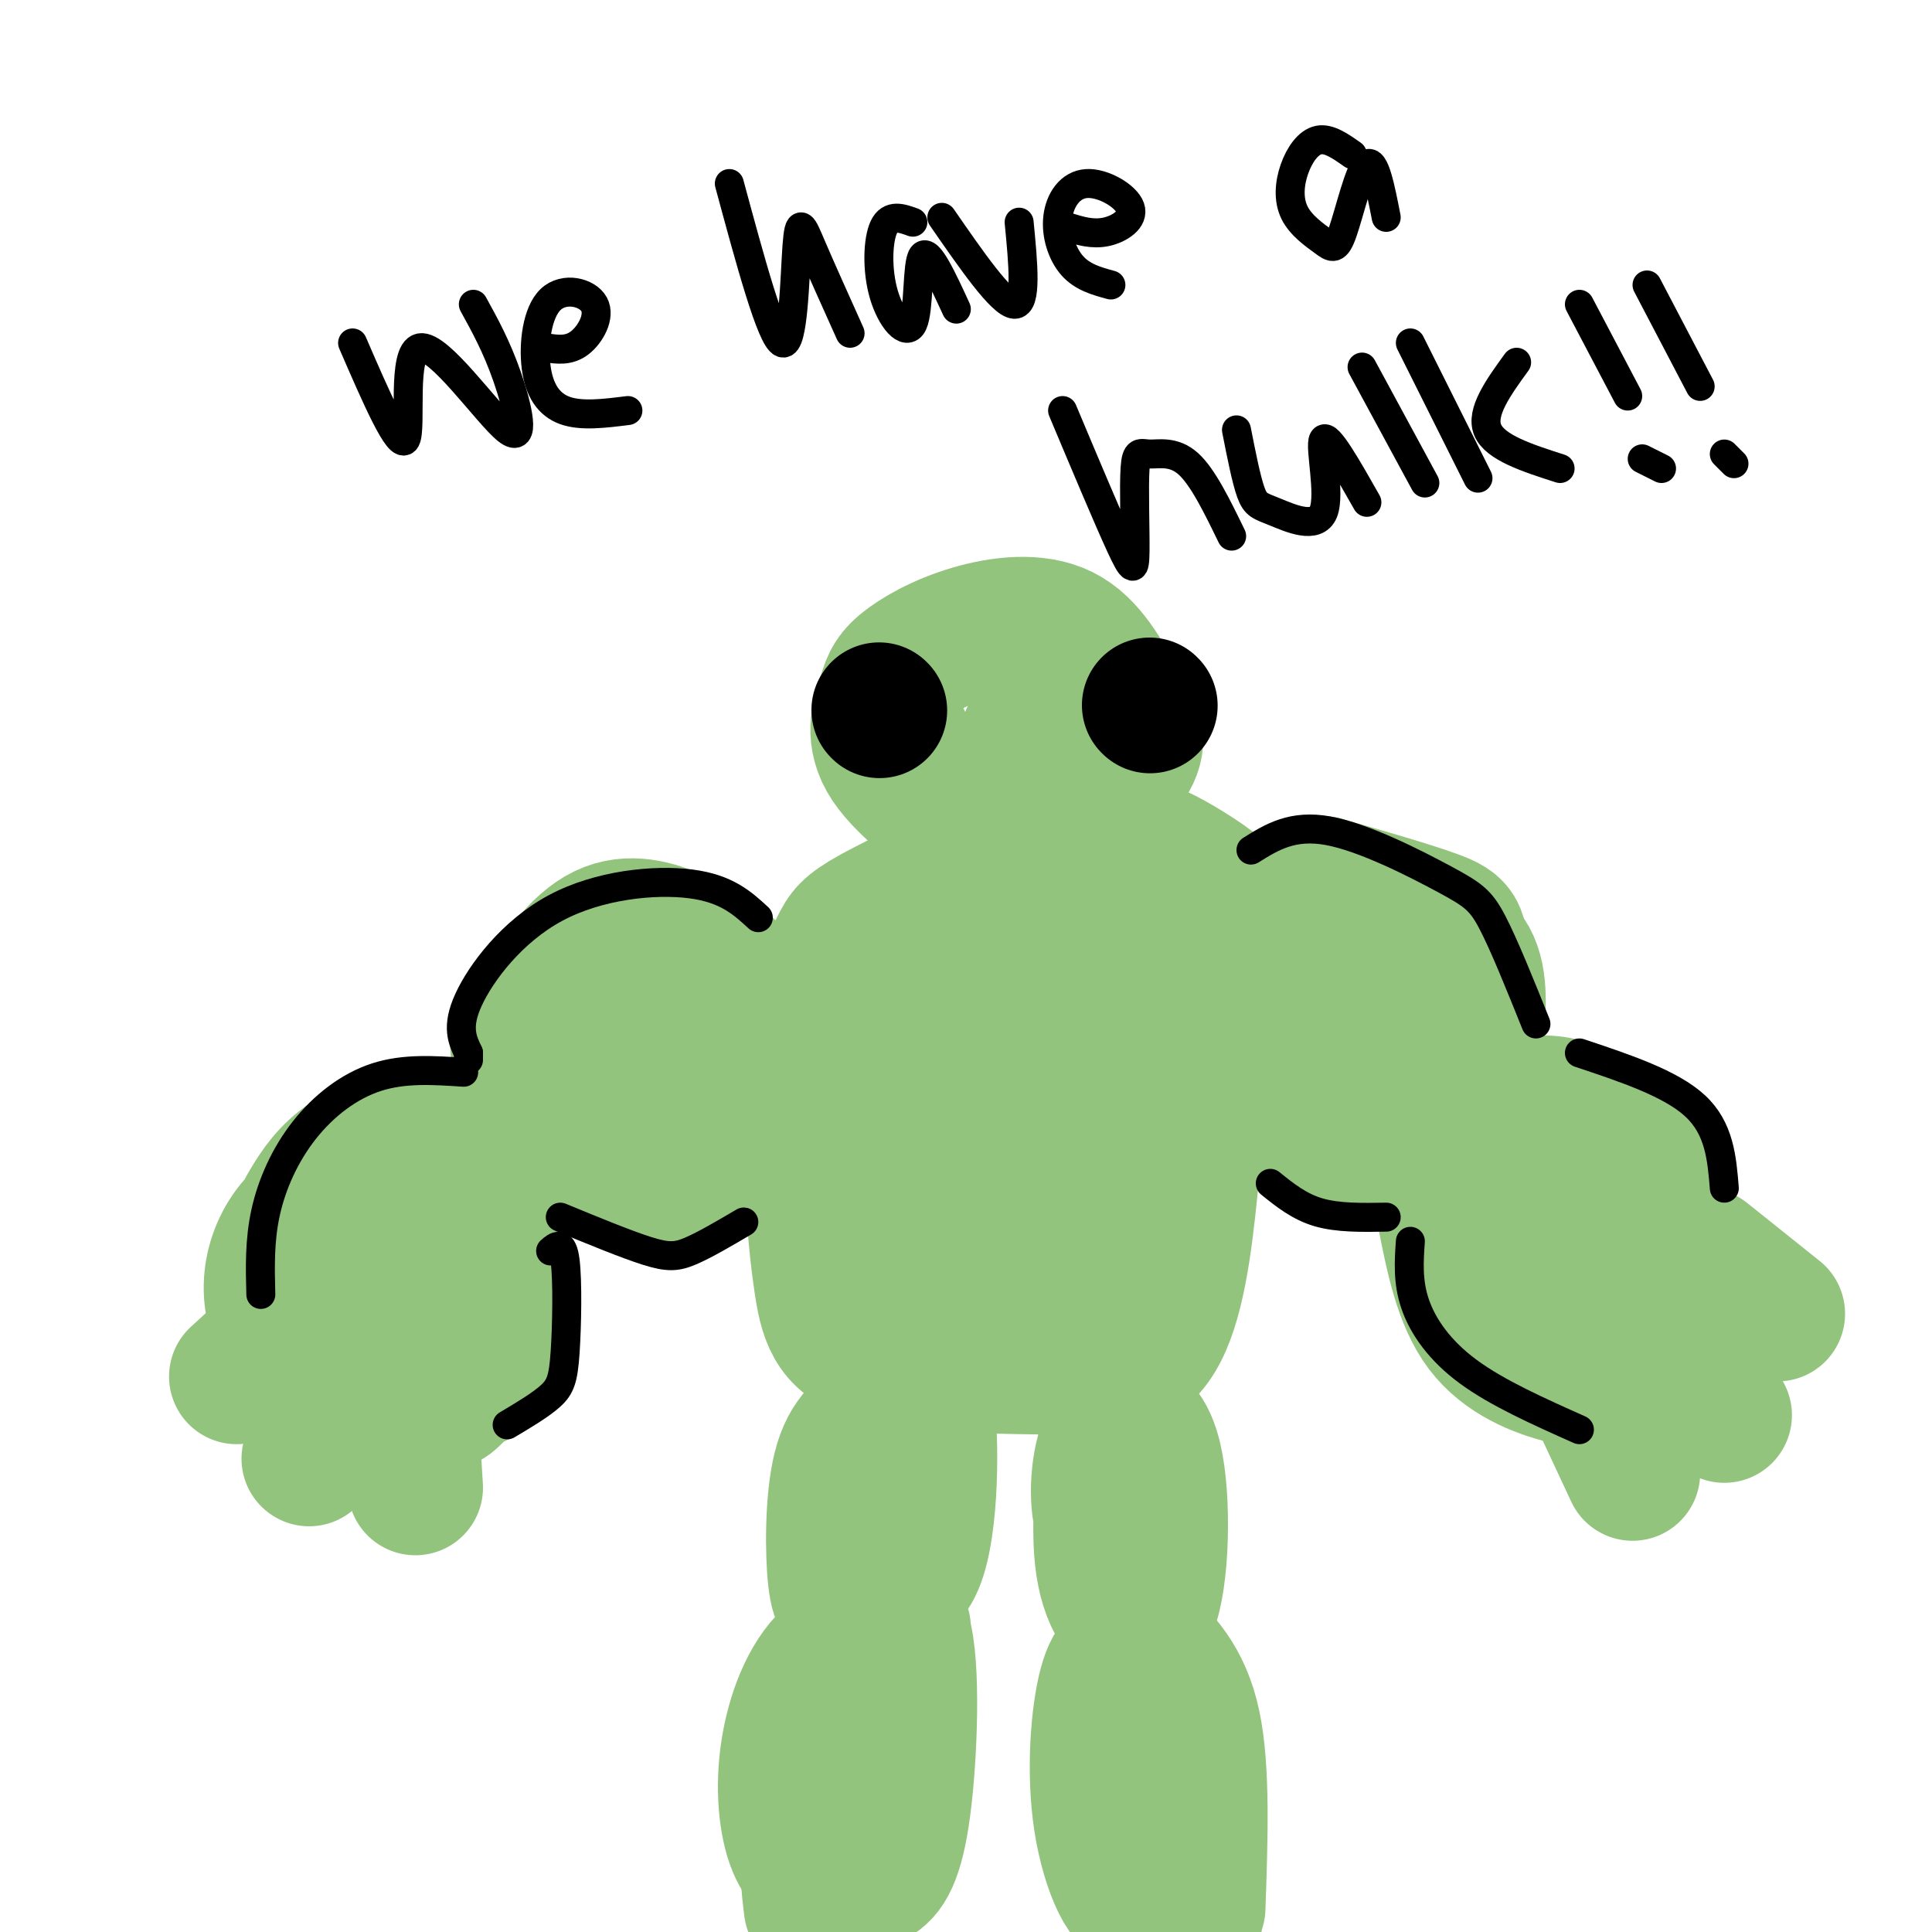 <svg viewBox='0 0 400 400' version='1.1' xmlns='http://www.w3.org/2000/svg' xmlns:xlink='http://www.w3.org/1999/xlink'><g fill='none' stroke='#93c47d' stroke-width='28' stroke-linecap='round' stroke-linejoin='round'><path d='M75,249c-3.885,-0.000 -7.769,-0.001 -11,2c-3.231,2.001 -5.808,6.002 -7,10c-1.192,3.998 -0.998,7.993 0,11c0.998,3.007 2.799,5.026 5,8c2.201,2.974 4.801,6.903 10,9c5.199,2.097 12.995,2.362 17,2c4.005,-0.362 4.218,-1.351 6,-3c1.782,-1.649 5.133,-3.957 7,-12c1.867,-8.043 2.250,-21.820 1,-29c-1.250,-7.180 -4.134,-7.763 -7,-9c-2.866,-1.237 -5.713,-3.127 -10,-3c-4.287,0.127 -10.015,2.271 -14,5c-3.985,2.729 -6.227,6.042 -8,9c-1.773,2.958 -3.078,5.559 -3,10c0.078,4.441 1.539,10.720 3,17'/><path d='M64,276c2.423,4.542 6.980,7.398 11,9c4.020,1.602 7.503,1.950 12,2c4.497,0.050 10.009,-0.196 13,-2c2.991,-1.804 3.462,-5.164 4,-9c0.538,-3.836 1.144,-8.148 0,-12c-1.144,-3.852 -4.036,-7.244 -7,-10c-2.964,-2.756 -6.000,-4.874 -11,-6c-5.000,-1.126 -11.965,-1.258 -16,0c-4.035,1.258 -5.140,3.905 -6,7c-0.860,3.095 -1.473,6.637 0,11c1.473,4.363 5.033,9.548 9,12c3.967,2.452 8.342,2.173 11,2c2.658,-0.173 3.600,-0.239 4,-4c0.400,-3.761 0.257,-11.217 1,-14c0.743,-2.783 2.371,-0.891 4,1'/><path d='M93,263c1.488,0.060 3.208,-0.292 3,0c-0.208,0.292 -2.345,1.226 -3,0c-0.655,-1.226 0.173,-4.613 1,-8'/><path d='M115,208c-2.866,0.944 -5.732,1.889 -7,4c-1.268,2.111 -0.937,5.389 0,9c0.937,3.611 2.481,7.556 6,11c3.519,3.444 9.015,6.387 14,9c4.985,2.613 9.461,4.896 14,1c4.539,-3.896 9.141,-13.970 11,-21c1.859,-7.030 0.976,-11.016 0,-14c-0.976,-2.984 -2.043,-4.966 -4,-7c-1.957,-2.034 -4.803,-4.122 -9,-6c-4.197,-1.878 -9.746,-3.547 -15,-1c-5.254,2.547 -10.212,9.312 -12,15c-1.788,5.688 -0.404,10.301 1,14c1.404,3.699 2.830,6.486 8,9c5.170,2.514 14.085,4.757 23,7'/><path d='M145,238c5.653,-0.109 8.284,-3.880 10,-10c1.716,-6.120 2.515,-14.587 0,-21c-2.515,-6.413 -8.346,-10.772 -14,-12c-5.654,-1.228 -11.132,0.675 -14,2c-2.868,1.325 -3.125,2.071 -4,7c-0.875,4.929 -2.367,14.041 0,19c2.367,4.959 8.594,5.764 12,6c3.406,0.236 3.993,-0.097 5,-4c1.007,-3.903 2.435,-11.376 1,-17c-1.435,-5.624 -5.732,-9.399 -8,-8c-2.268,1.399 -2.505,7.971 -3,10c-0.495,2.029 -1.247,-0.486 -2,-3'/><path d='M128,207c-1.833,-1.000 -5.417,-2.000 -9,-3'/><path d='M271,204c0.466,4.509 0.932,9.018 2,13c1.068,3.982 2.737,7.436 8,10c5.263,2.564 14.120,4.239 19,1c4.880,-3.239 5.784,-11.392 6,-18c0.216,-6.608 -0.256,-11.673 -5,-15c-4.744,-3.327 -13.762,-4.917 -20,-3c-6.238,1.917 -9.697,7.340 -12,11c-2.303,3.660 -3.448,5.558 -4,10c-0.552,4.442 -0.509,11.428 1,16c1.509,4.572 4.483,6.731 10,8c5.517,1.269 13.576,1.648 18,1c4.424,-0.648 5.212,-2.324 6,-4'/><path d='M300,234c2.082,-1.986 4.288,-4.951 5,-11c0.712,-6.049 -0.069,-15.183 -3,-21c-2.931,-5.817 -8.011,-8.319 -13,-10c-4.989,-1.681 -9.885,-2.543 -13,-1c-3.115,1.543 -4.448,5.491 -5,13c-0.552,7.509 -0.323,18.580 1,25c1.323,6.420 3.741,8.190 8,9c4.259,0.810 10.360,0.660 13,0c2.640,-0.660 1.820,-1.830 1,-3'/><path d='M292,209c-0.879,4.088 -1.757,8.175 -3,10c-1.243,1.825 -2.850,1.387 -3,0c-0.150,-1.387 1.156,-3.722 3,-5c1.844,-1.278 4.227,-1.498 6,0c1.773,1.498 2.935,4.714 2,6c-0.935,1.286 -3.968,0.643 -7,0'/><path d='M308,248c-0.437,5.778 -0.873,11.556 -1,15c-0.127,3.444 0.056,4.554 5,6c4.944,1.446 14.650,3.230 19,4c4.350,0.770 3.345,0.528 4,-1c0.655,-1.528 2.969,-4.340 4,-10c1.031,-5.660 0.780,-14.167 -2,-19c-2.780,-4.833 -8.087,-5.991 -12,-6c-3.913,-0.009 -6.430,1.132 -8,1c-1.570,-0.132 -2.192,-1.535 -3,5c-0.808,6.535 -1.802,21.010 1,28c2.802,6.990 9.401,6.495 16,6'/><path d='M331,277c4.411,0.112 7.440,-2.609 9,-9c1.560,-6.391 1.651,-16.451 -1,-21c-2.651,-4.549 -8.043,-3.585 -11,0c-2.957,3.585 -3.478,9.793 -4,16'/><path d='M299,251c1.768,9.042 3.536,18.083 8,24c4.464,5.917 11.625,8.708 17,10c5.375,1.292 8.964,1.083 12,-2c3.036,-3.083 5.518,-9.042 8,-15'/><path d='M344,268c1.411,-7.882 0.938,-20.088 0,-26c-0.938,-5.912 -2.340,-5.532 -6,-7c-3.660,-1.468 -9.579,-4.785 -14,-6c-4.421,-1.215 -7.344,-0.327 -10,0c-2.656,0.327 -5.045,0.093 -7,5c-1.955,4.907 -3.478,14.953 -5,25'/><path d='M302,259c-0.667,5.000 0.167,5.000 1,5'/><path d='M271,236c4.215,0.805 8.431,1.611 11,3c2.569,1.389 3.493,3.362 7,-4c3.507,-7.362 9.598,-24.059 12,-33c2.402,-8.941 1.115,-10.126 -4,-12c-5.115,-1.874 -14.057,-4.437 -23,-7'/><path d='M274,183c-5.663,-0.407 -8.322,2.077 -11,6c-2.678,3.923 -5.375,9.287 -7,13c-1.625,3.713 -2.179,5.775 0,10c2.179,4.225 7.089,10.612 12,17'/><path d='M170,204c1.374,-3.350 2.749,-6.700 4,-9c1.251,-2.300 2.379,-3.549 9,-7c6.621,-3.451 18.735,-9.104 28,-12c9.265,-2.896 15.679,-3.034 21,-2c5.321,1.034 9.548,3.240 14,6c4.452,2.760 9.129,6.074 12,11c2.871,4.926 3.935,11.463 5,18'/><path d='M263,209c-3.609,-0.041 -15.132,-9.145 -27,-14c-11.868,-4.855 -24.080,-5.461 -33,-4c-8.920,1.461 -14.549,4.989 -19,10c-4.451,5.011 -7.726,11.506 -11,18'/><path d='M173,219c-1.869,8.488 -1.042,20.708 0,30c1.042,9.292 2.298,15.655 11,19c8.702,3.345 24.851,3.673 41,4'/><path d='M225,272c8.918,-0.485 10.714,-3.697 12,-1c1.286,2.697 2.063,11.303 5,-5c2.937,-16.303 8.035,-57.514 8,-64c-0.035,-6.486 -5.202,21.754 -8,35c-2.798,13.246 -3.228,11.499 -5,12c-1.772,0.501 -4.886,3.251 -8,6'/><path d='M229,255c-2.165,1.749 -3.578,3.121 -4,-7c-0.422,-10.121 0.147,-31.735 -1,-34c-1.147,-2.265 -4.009,14.818 -7,24c-2.991,9.182 -6.111,10.464 -9,10c-2.889,-0.464 -5.548,-2.674 -7,-2c-1.452,0.674 -1.699,4.232 -1,-4c0.699,-8.232 2.342,-28.255 3,-33c0.658,-4.745 0.331,5.787 -1,12c-1.331,6.213 -3.665,8.106 -6,10'/><path d='M196,231c-1.407,3.348 -1.925,6.720 -2,2c-0.075,-4.720 0.292,-17.530 0,-16c-0.292,1.530 -1.243,17.400 -3,21c-1.757,3.600 -4.319,-5.069 -7,-6c-2.681,-0.931 -5.480,5.877 -8,9c-2.520,3.123 -4.760,2.562 -7,2'/><path d='M169,243c-1.024,4.429 -0.083,14.500 1,22c1.083,7.500 2.310,12.429 10,15c7.690,2.571 21.845,2.786 36,3'/><path d='M216,283c10.107,0.798 17.375,1.292 22,-4c4.625,-5.292 6.607,-16.369 8,-29c1.393,-12.631 2.196,-26.815 3,-41'/><path d='M187,153c-1.516,2.092 -3.031,4.184 0,8c3.031,3.816 10.610,9.357 10,9c-0.610,-0.357 -9.409,-6.611 -13,-12c-3.591,-5.389 -1.973,-9.914 -1,-13c0.973,-3.086 1.302,-4.734 4,-7c2.698,-2.266 7.765,-5.148 14,-7c6.235,-1.852 13.639,-2.672 19,0c5.361,2.672 8.681,8.836 12,15'/><path d='M232,146c2.915,4.164 4.201,7.074 2,11c-2.201,3.926 -7.890,8.868 -12,11c-4.110,2.132 -6.640,1.455 -8,1c-1.360,-0.455 -1.550,-0.689 -2,-3c-0.450,-2.311 -1.160,-6.699 0,-11c1.160,-4.301 4.188,-8.515 5,-9c0.812,-0.485 -0.594,2.757 -2,6'/><path d='M215,152c-0.333,1.667 -0.167,2.833 0,4'/><path d='M184,282c-4.600,51.578 -9.200,103.156 -11,113c-1.800,9.844 -0.800,-22.044 2,-47c2.800,-24.956 7.400,-42.978 12,-61'/><path d='M187,287c2.400,-14.422 2.400,-19.978 2,-17c-0.400,2.978 -1.200,14.489 -2,26'/><path d='M187,296c-1.361,3.584 -3.762,-0.456 -6,-1c-2.238,-0.544 -4.312,2.410 -6,7c-1.688,4.590 -2.988,10.818 0,17c2.988,6.182 10.266,12.318 14,6c3.734,-6.318 3.924,-25.091 3,-33c-0.924,-7.909 -2.962,-4.955 -5,-2'/><path d='M187,290c-3.012,3.728 -8.043,14.049 -10,20c-1.957,5.951 -0.841,7.531 1,9c1.841,1.469 4.406,2.826 7,0c2.594,-2.826 5.219,-9.835 6,-15c0.781,-5.165 -0.280,-8.486 -2,-10c-1.720,-1.514 -4.100,-1.220 -7,0c-2.900,1.220 -6.319,3.367 -8,10c-1.681,6.633 -1.623,17.752 -1,23c0.623,5.248 1.812,4.624 3,4'/><path d='M176,331c0.833,0.667 1.417,0.333 2,0'/><path d='M187,337c-5.846,1.224 -11.693,2.449 -16,7c-4.307,4.551 -7.075,12.429 -8,20c-0.925,7.571 -0.008,14.836 2,19c2.008,4.164 5.108,5.228 8,6c2.892,0.772 5.575,1.250 8,0c2.425,-1.250 4.592,-4.230 6,-15c1.408,-10.770 2.058,-29.330 0,-36c-2.058,-6.670 -6.823,-1.450 -9,0c-2.177,1.450 -1.765,-0.872 -3,5c-1.235,5.872 -4.118,19.936 -7,34'/><path d='M168,377c-1.167,8.667 -0.583,13.333 0,18'/><path d='M229,300c-0.923,9.866 -1.846,19.732 0,27c1.846,7.268 6.462,11.936 9,6c2.538,-5.936 3.000,-22.478 1,-31c-2.000,-8.522 -6.462,-9.025 -9,-5c-2.538,4.025 -3.154,12.579 -2,17c1.154,4.421 4.077,4.711 7,5'/><path d='M235,343c-2.203,0.030 -4.406,0.059 -6,6c-1.594,5.941 -2.578,17.792 -1,28c1.578,10.208 5.720,18.771 8,16c2.280,-2.771 2.699,-16.876 2,-30c-0.699,-13.124 -2.516,-25.268 -4,-20c-1.484,5.268 -2.635,27.948 -2,39c0.635,11.052 3.056,10.475 6,12c2.944,1.525 6.413,5.150 8,6c1.587,0.850 1.294,-1.075 1,-3'/><path d='M247,397c0.238,-2.929 0.333,-8.750 -2,-18c-2.333,-9.250 -7.095,-21.929 -9,-24c-1.905,-2.071 -0.952,6.464 0,15'/><path d='M236,339c4.500,4.333 9.000,8.667 11,18c2.000,9.333 1.500,23.667 1,38'/><path d='M61,274c0.000,0.000 -12.000,11.000 -12,11'/><path d='M69,285c0.000,0.000 -5.000,17.000 -5,17'/><path d='M85,292c0.000,0.000 1.000,16.000 1,16'/><path d='M331,290c0.000,0.000 7.000,15.000 7,15'/><path d='M346,277c0.000,0.000 11.000,16.000 11,16'/><path d='M353,260c0.000,0.000 15.000,12.000 15,12'/></g>
<g fill='none' stroke='#000000' stroke-width='28' stroke-linecap='round' stroke-linejoin='round'><path d='M182,147c0.000,0.000 0.100,0.100 0.1,0.1'/><path d='M238,146c0.000,0.000 0.100,0.100 0.1,0.1'/></g>
<g fill='none' stroke='#000000' stroke-width='6' stroke-linecap='round' stroke-linejoin='round'><path d='M73,71c4.844,11.183 9.687,22.367 11,20c1.313,-2.367 -0.906,-18.284 3,-19c3.906,-0.716 13.936,13.769 18,17c4.064,3.231 2.161,-4.791 0,-11c-2.161,-6.209 -4.581,-10.604 -7,-15'/><path d='M113,72c2.377,0.359 4.755,0.717 7,-1c2.245,-1.717 4.359,-5.510 3,-8c-1.359,-2.490 -6.189,-3.678 -9,-1c-2.811,2.678 -3.603,9.221 -3,14c0.603,4.779 2.601,7.794 6,9c3.399,1.206 8.200,0.603 13,0'/><path d='M151,38c4.351,16.101 8.702,32.202 11,33c2.298,0.798 2.542,-13.708 3,-20c0.458,-6.292 1.131,-4.369 3,0c1.869,4.369 4.935,11.185 8,18'/><path d='M189,46c-2.359,-0.852 -4.718,-1.703 -6,1c-1.282,2.703 -1.488,8.962 0,14c1.488,5.038 4.670,8.856 6,6c1.330,-2.856 0.809,-12.388 2,-14c1.191,-1.612 4.096,4.694 7,11'/><path d='M195,45c6.167,8.917 12.333,17.833 15,18c2.667,0.167 1.833,-8.417 1,-17'/><path d='M221,47c2.594,0.800 5.187,1.600 8,1c2.813,-0.600 5.845,-2.600 5,-5c-0.845,-2.400 -5.567,-5.200 -9,-5c-3.433,0.200 -5.578,3.400 -6,7c-0.422,3.600 0.879,7.600 3,10c2.121,2.400 5.060,3.200 8,4'/><path d='M280,32c-2.435,-1.718 -4.870,-3.436 -7,-3c-2.130,0.436 -3.956,3.027 -5,6c-1.044,2.973 -1.304,6.327 0,9c1.304,2.673 4.174,4.665 6,6c1.826,1.335 2.607,2.013 4,-2c1.393,-4.013 3.398,-12.718 5,-14c1.602,-1.282 2.801,4.859 4,11'/><path d='M220,85c4.721,11.227 9.442,22.455 12,28c2.558,5.545 2.953,5.409 3,1c0.047,-4.409 -0.256,-13.089 0,-17c0.256,-3.911 1.069,-3.053 3,-3c1.931,0.053 4.980,-0.699 8,2c3.020,2.699 6.010,8.850 9,15'/><path d='M256,89c1.019,5.182 2.038,10.364 3,13c0.962,2.636 1.866,2.727 5,4c3.134,1.273 8.498,3.727 10,0c1.502,-3.727 -0.856,-13.636 0,-15c0.856,-1.364 4.928,5.818 9,13'/><path d='M282,76c0.000,0.000 13.000,24.000 13,24'/><path d='M292,71c0.000,0.000 14.000,28.000 14,28'/><path d='M314,75c-3.750,5.167 -7.500,10.333 -6,14c1.500,3.667 8.250,5.833 15,8'/><path d='M327,63c0.000,0.000 10.000,19.000 10,19'/><path d='M340,95c0.000,0.000 4.000,2.000 4,2'/><path d='M341,59c0.000,0.000 11.000,21.000 11,21'/><path d='M357,94c0.000,0.000 2.000,2.000 2,2'/><path d='M157,190c-3.286,-3.024 -6.571,-6.048 -14,-7c-7.429,-0.952 -19.000,0.167 -28,5c-9.000,4.833 -15.429,13.381 -18,19c-2.571,5.619 -1.286,8.310 0,11'/><path d='M97,218c0.000,2.000 0.000,1.500 0,1'/><path d='M116,252c6.844,2.822 13.689,5.644 18,7c4.311,1.356 6.089,1.244 9,0c2.911,-1.244 6.956,-3.622 11,-6'/><path d='M259,176c4.292,-2.679 8.583,-5.357 16,-4c7.417,1.357 17.958,6.750 24,10c6.042,3.250 7.583,4.357 10,9c2.417,4.643 5.708,12.821 9,21'/><path d='M263,245c3.000,2.417 6.000,4.833 10,6c4.000,1.167 9.000,1.083 14,1'/><path d='M292,257c-0.289,4.200 -0.578,8.400 1,13c1.578,4.600 5.022,9.600 11,14c5.978,4.400 14.489,8.200 23,12'/><path d='M327,218c9.500,3.167 19.000,6.333 24,11c5.000,4.667 5.500,10.833 6,17'/><path d='M96,222c-6.143,-0.417 -12.286,-0.833 -18,1c-5.714,1.833 -11.000,5.917 -15,11c-4.000,5.083 -6.714,11.167 -8,17c-1.286,5.833 -1.143,11.417 -1,17'/><path d='M114,259c1.232,-1.071 2.464,-2.143 3,2c0.536,4.143 0.375,13.500 0,19c-0.375,5.500 -0.964,7.143 -3,9c-2.036,1.857 -5.518,3.929 -9,6'/></g>
</svg>